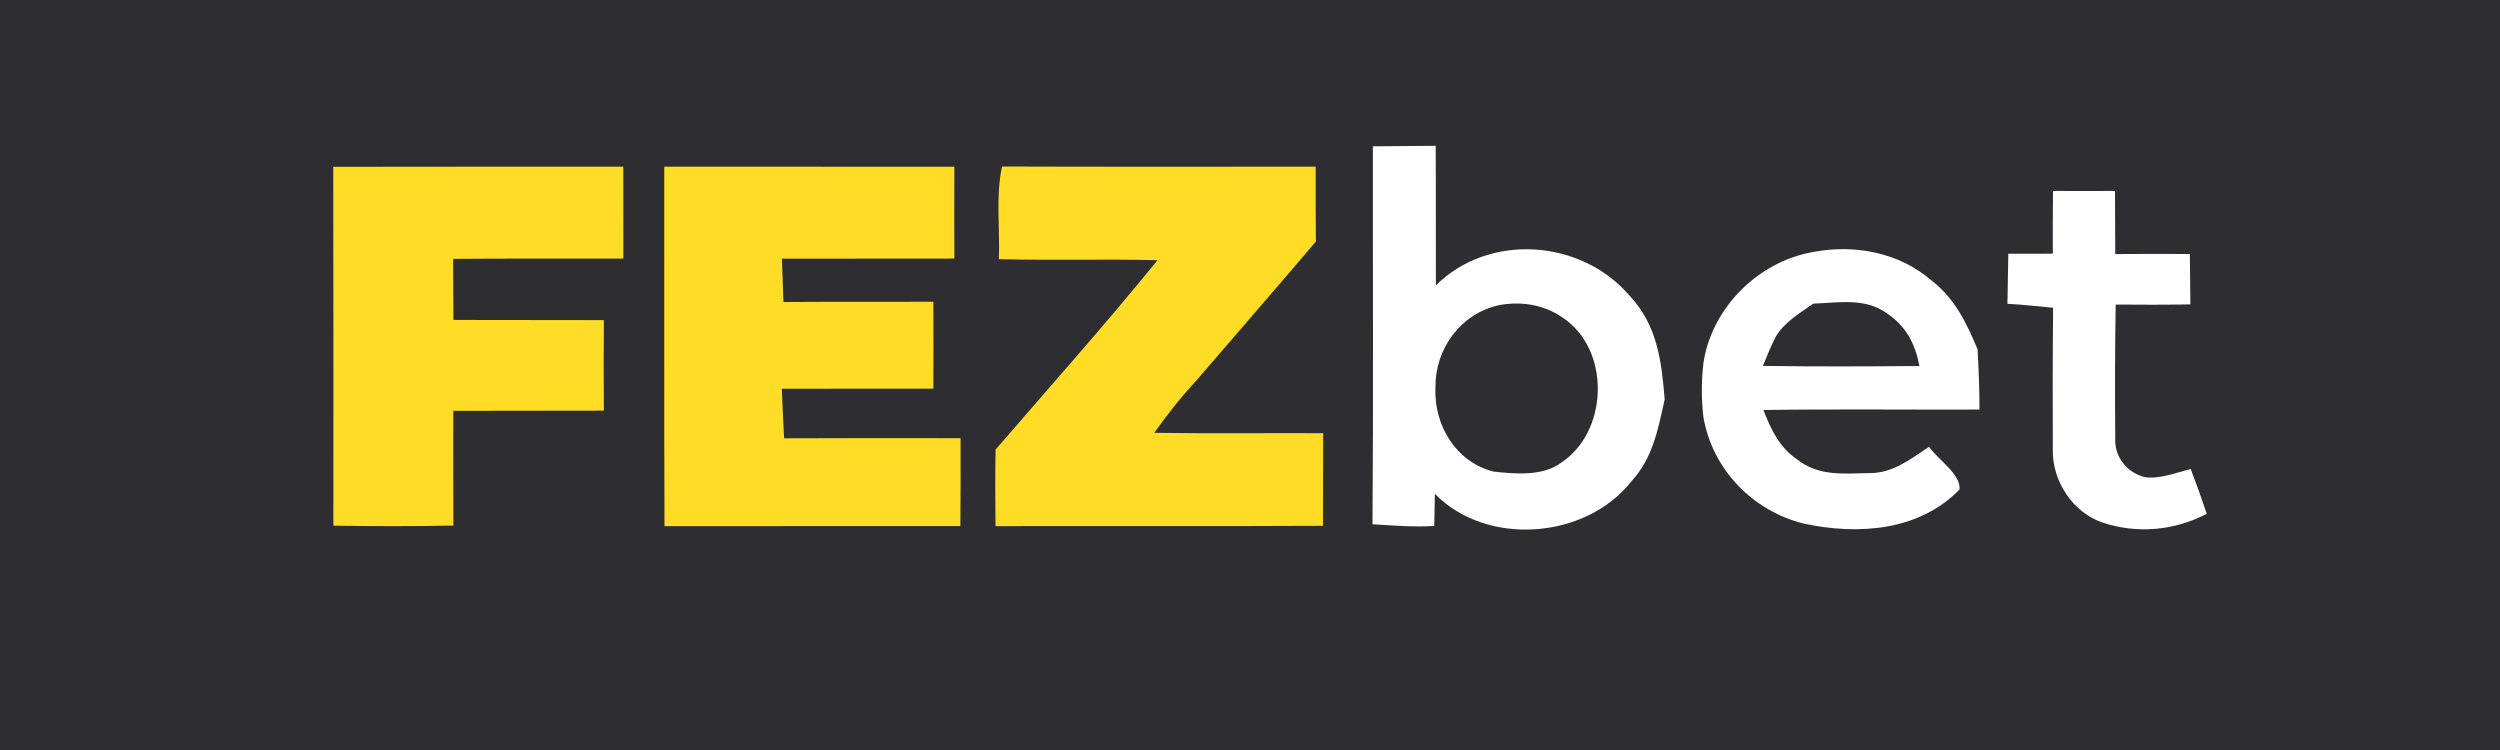 <?xml version="1.0" encoding="UTF-8" standalone="no"?>
<!DOCTYPE svg PUBLIC "-//W3C//DTD SVG 1.1//EN" "http://www.w3.org/Graphics/SVG/1.1/DTD/svg11.dtd">
<svg xmlns="http://www.w3.org/2000/svg" version="1.1" viewBox="0 0 400 120" width="400.0pt" height="120.0pt">
<path d="M 0.00 0.00 L 400.00 0.00 L 400.00 120.00 L 0.00 120.00 L 0.00 0.00 Z" fill="#2d2d32" />
<path d="M 229.71 23.33 C 229.76 30.77 229.71 38.22 229.74 45.66 C 238.30 37.18 253.01 38.29 260.72 47.30 C 265.17 52.02 265.84 57.73 266.35 63.91 C 265.26 68.73 264.49 73.21 261.04 77.00 C 253.73 86.28 237.93 87.52 229.58 79.02 C 229.55 80.73 229.52 82.44 229.48 84.15 C 226.17 84.36 222.91 84.08 219.60 83.88 C 219.75 63.73 219.64 43.57 219.66 23.41 C 223.01 23.37 226.36 23.36 229.71 23.33 Z" fill="#ffffff" />
<path d="M 53.32 26.69 C 68.79 26.65 84.26 26.68 99.73 26.67 C 99.73 31.57 99.73 36.48 99.74 41.38 C 90.66 41.40 81.58 41.34 72.50 41.42 C 72.52 44.68 72.53 47.94 72.55 51.19 C 80.57 51.23 88.60 51.18 96.62 51.22 C 96.58 56.05 96.58 60.87 96.62 65.70 C 88.59 65.74 80.56 65.69 72.53 65.73 C 72.52 71.85 72.52 77.97 72.54 84.09 C 66.14 84.22 59.74 84.20 53.34 84.11 C 53.34 64.97 53.36 45.83 53.32 26.69 Z" fill="#ffdd26" />
<path d="M 106.28 26.67 C 121.75 26.68 137.22 26.66 152.70 26.68 C 152.68 31.58 152.68 36.48 152.70 41.37 C 143.50 41.40 134.31 41.36 125.11 41.39 C 125.20 43.70 125.28 46.01 125.35 48.32 C 133.35 48.26 141.34 48.31 149.34 48.28 C 149.36 52.92 149.36 57.55 149.34 62.19 C 141.25 62.20 133.17 62.17 125.09 62.20 C 125.19 64.85 125.32 67.49 125.46 70.13 C 134.87 70.08 144.28 70.10 153.69 70.11 C 153.71 74.80 153.70 79.49 153.66 84.17 C 137.88 84.17 122.10 84.17 106.32 84.18 C 106.24 65.01 106.31 45.84 106.28 26.67 Z" fill="#ffdd26" />
<path d="M 160.33 26.64 C 177.05 26.71 193.78 26.65 210.51 26.67 C 210.51 30.67 210.50 34.66 210.54 38.65 C 204.12 46.19 197.63 53.66 191.17 61.17 C 188.78 63.70 186.72 66.44 184.67 69.25 C 193.68 69.38 202.70 69.27 211.71 69.31 C 211.69 74.25 211.69 79.19 211.68 84.13 C 194.22 84.22 176.75 84.14 159.28 84.18 C 159.23 80.10 159.22 76.02 159.29 71.94 C 167.95 61.88 176.84 51.94 185.20 41.63 C 176.74 41.43 168.28 41.68 159.81 41.47 C 160.02 36.58 159.28 31.41 160.33 26.64 Z" fill="#ffdd26" />
<path d="M 328.48 30.55 C 331.78 30.56 335.09 30.57 338.40 30.55 C 338.42 33.92 338.42 37.29 338.44 40.65 C 342.42 40.62 346.40 40.62 350.38 40.64 C 350.41 43.33 350.43 46.01 350.46 48.70 C 346.47 48.77 342.49 48.77 338.51 48.73 C 338.39 55.83 338.38 62.95 338.44 70.05 C 338.25 73.08 340.35 75.70 343.26 76.36 C 345.66 76.65 348.21 75.62 350.51 75.03 C 351.42 77.41 352.28 79.80 353.08 82.21 C 347.92 84.90 341.95 85.46 336.42 83.61 C 331.66 82.03 328.35 76.95 328.45 72.01 C 328.41 64.42 328.42 56.83 328.50 49.24 C 326.06 49.02 323.63 48.73 321.19 48.61 C 321.24 45.94 321.28 43.27 321.33 40.60 C 323.70 40.61 326.07 40.60 328.45 40.59 C 328.44 37.25 328.44 33.90 328.48 30.55 Z" fill="#ffffff" />
<path d="M 309.13 44.95 C 312.81 47.82 314.66 51.70 316.41 55.89 C 316.59 59.10 316.72 62.31 316.71 65.53 C 305.19 65.57 293.66 65.43 282.14 65.60 C 283.38 68.74 284.64 71.51 287.52 73.50 C 291.00 76.23 294.84 75.76 299.01 75.70 C 302.86 75.74 305.60 73.49 308.65 71.49 C 309.91 73.38 313.84 75.93 313.51 78.33 C 307.04 84.99 297.24 85.63 288.63 83.78 C 280.42 81.76 273.95 75.08 272.54 66.70 C 272.21 63.78 272.21 60.76 272.58 57.85 C 274.01 49.12 281.35 41.87 290.03 40.33 C 296.75 39.04 303.89 40.38 309.13 44.95 Z" fill="#ffffff" />
<path d="M 239.76 48.84 C 243.71 48.09 247.58 48.84 250.75 51.35 C 257.71 56.76 257.14 69.21 249.77 74.04 C 246.87 76.21 242.41 75.84 239.01 75.46 C 232.95 73.97 229.39 68.01 229.67 61.97 C 229.62 55.80 233.67 50.24 239.76 48.84 Z" fill="#2d2d32" />
<path d="M 290.13 48.58 C 294.23 48.44 298.34 47.59 301.90 50.13 C 304.98 52.19 306.43 55.01 307.11 58.56 C 298.77 58.63 290.41 58.67 282.07 58.54 C 282.71 57.01 283.30 55.44 284.07 53.97 C 285.37 51.62 287.99 50.09 290.13 48.58 Z" fill="#2d2d32" />
</svg>